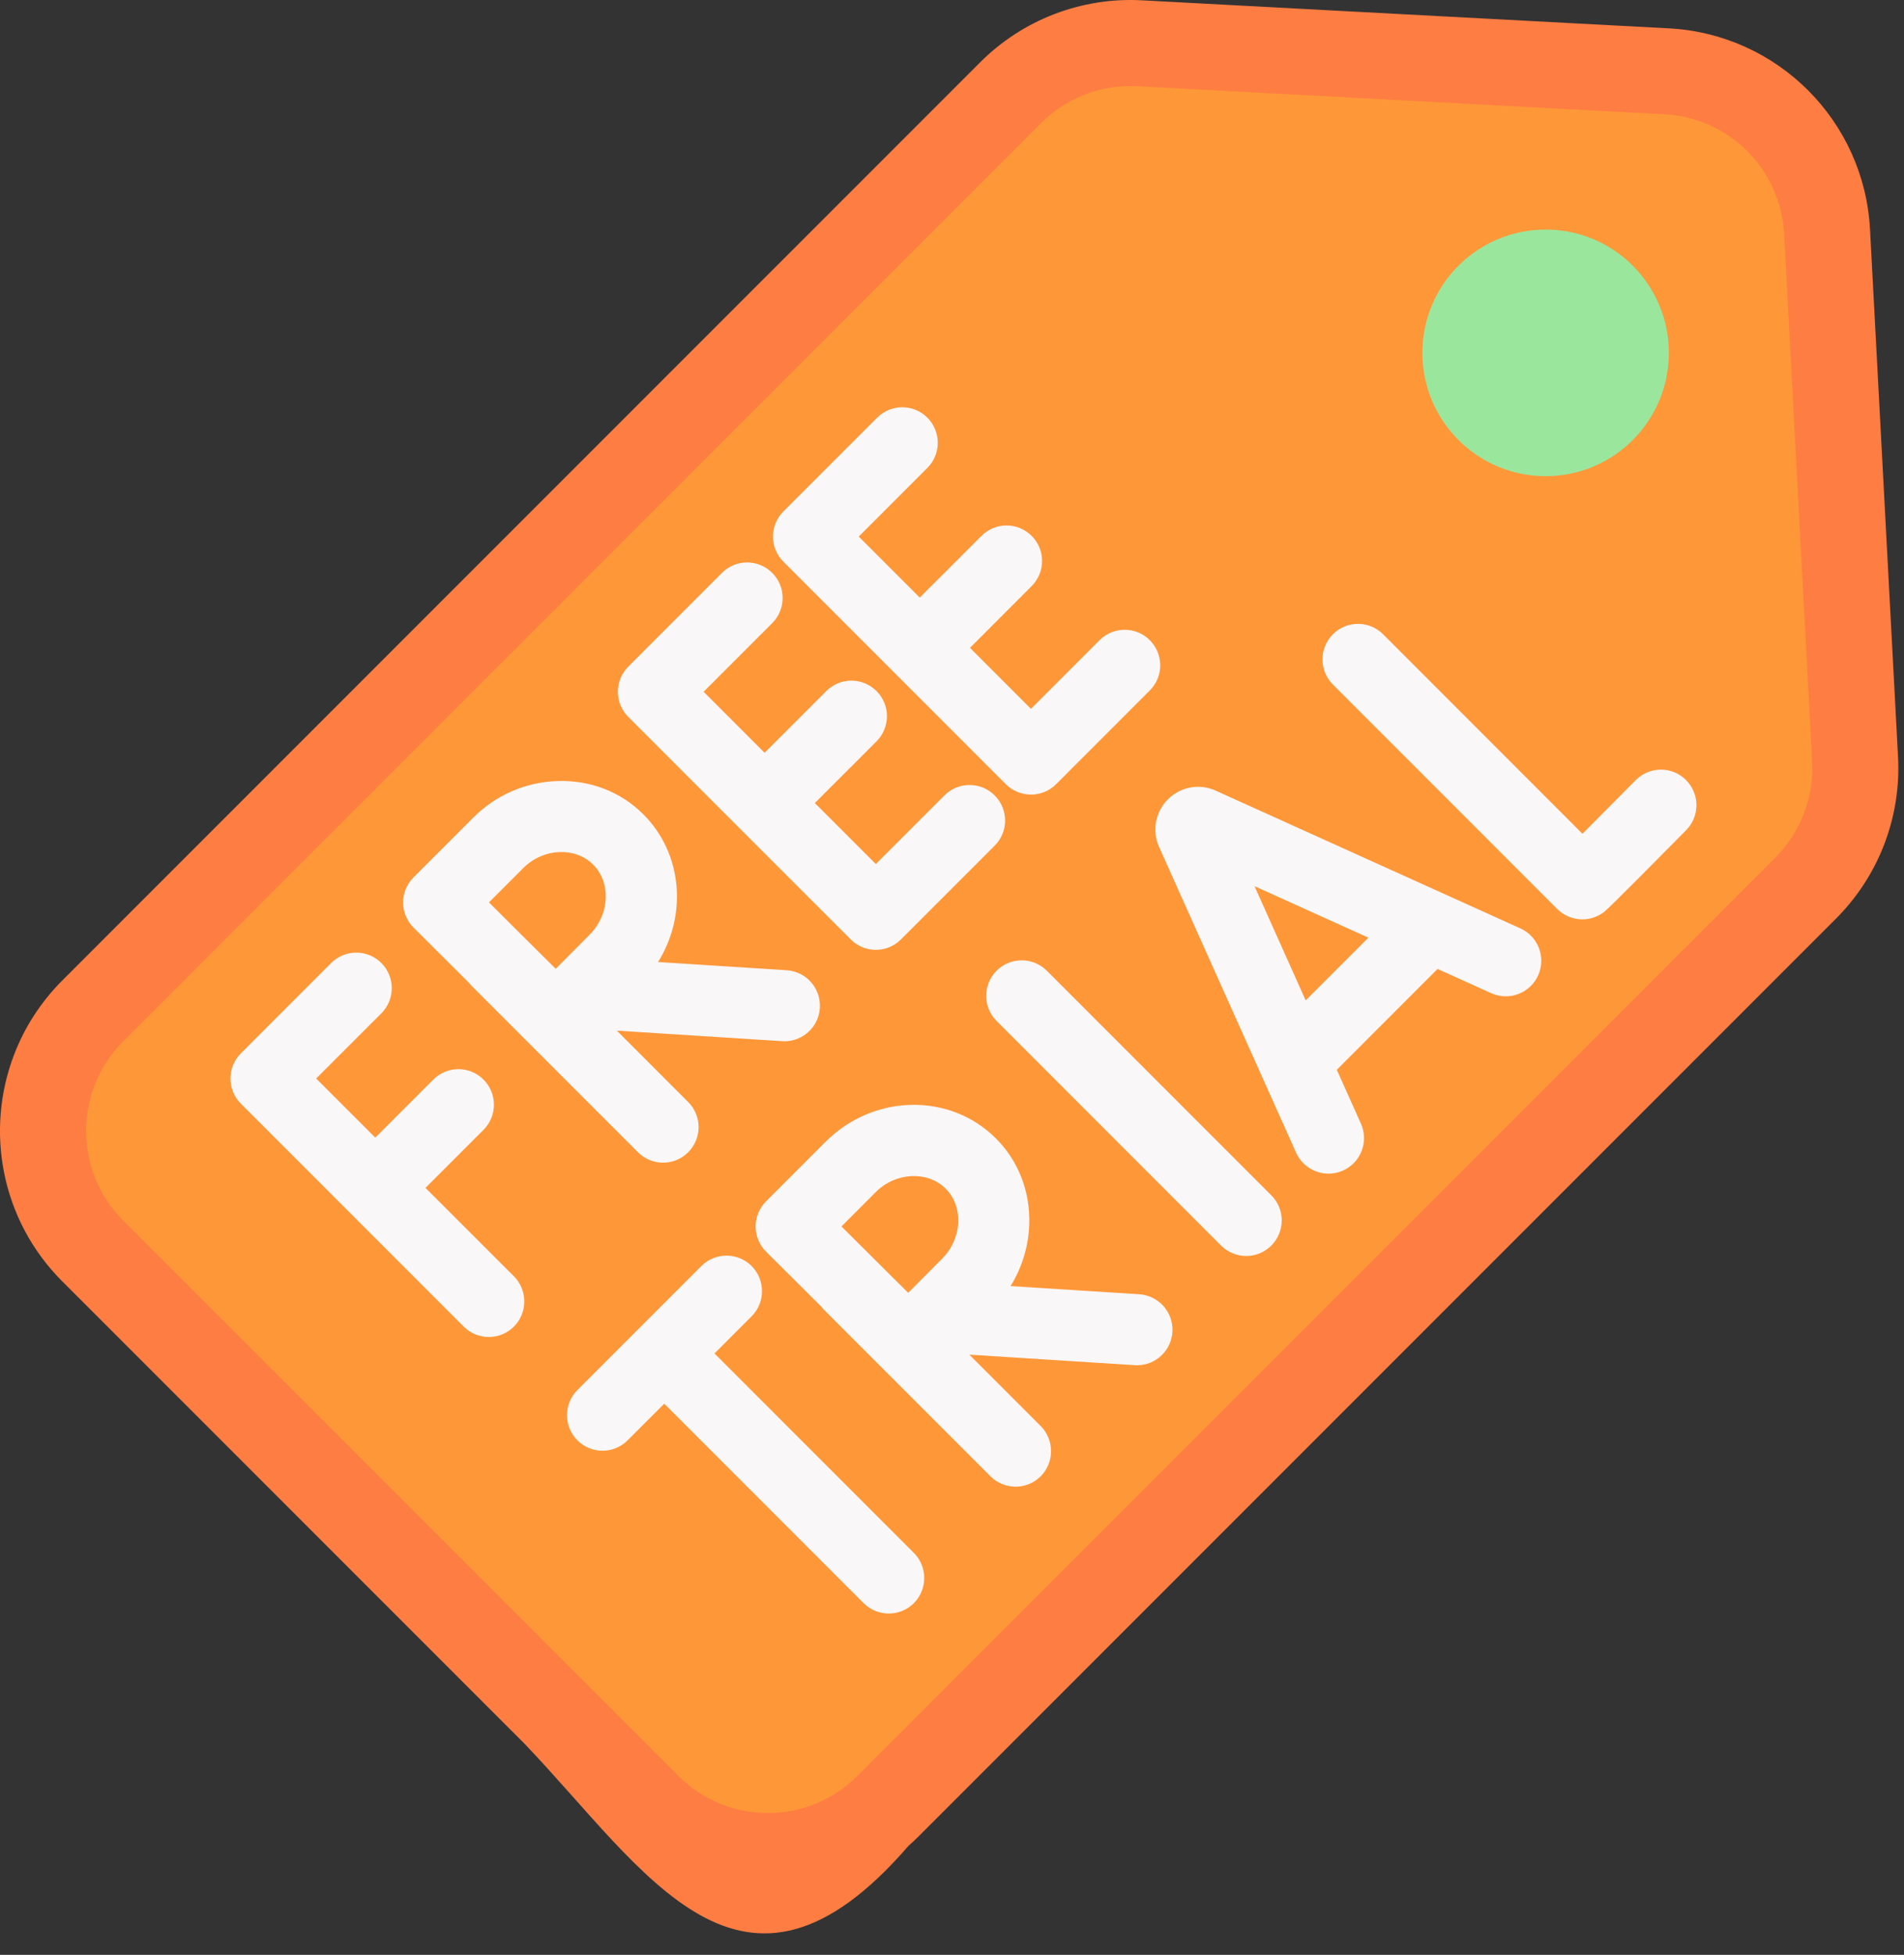 <svg width="38" height="39" viewBox="0 0 38 39" fill="none" xmlns="http://www.w3.org/2000/svg">
<rect x="0" y="0" width="38" height="39" fill="#333333" stroke="none"/>
<path d="M36.645 18.325L18.325 36.645C18.262 36.708 18.197 36.768 18.131 36.826C14.808 40.672 12.897 37.328 10.473 34.793L1.242 25.563C0.018 24.339 -0.301 22.553 0.283 21.036C0.489 20.499 0.81 19.995 1.242 19.562L19.562 1.243C19.983 0.822 20.488 0.494 21.043 0.281C21.599 0.068 22.193 -0.026 22.787 0.006L26.724 0.216L33.311 0.566C35.477 0.681 37.207 2.411 37.322 4.577L37.814 13.836L37.881 15.1C37.913 15.694 37.819 16.288 37.606 16.844C37.393 17.4 37.065 17.904 36.645 18.325Z" fill="#FE7D43"/>
<path d="M15.325 36.171C14.65 36.171 14.016 35.908 13.539 35.431L2.456 24.349C1.472 23.364 1.472 21.761 2.456 20.776L20.776 2.457C21.253 1.98 21.887 1.717 22.562 1.717C22.607 1.717 22.652 1.718 22.696 1.72L33.22 2.28C33.843 2.312 34.432 2.574 34.873 3.015C35.314 3.456 35.576 4.045 35.608 4.668L36.167 15.191C36.186 15.545 36.13 15.899 36.003 16.229C35.876 16.56 35.681 16.861 35.431 17.111L17.111 35.431C16.634 35.908 16 36.171 15.325 36.171Z" fill="#FE9738"/>
<path d="M30.848 9.5C32.206 9.5 33.307 8.398 33.307 7.04C33.307 5.681 32.206 4.58 30.848 4.58C29.489 4.58 28.388 5.681 28.388 7.04C28.388 8.398 29.489 9.5 30.848 9.5Z" fill="#9BE69D"/>
<path d="M8.492 23.699L9.65 22.541C9.927 22.264 9.927 21.815 9.65 21.538C9.373 21.261 8.925 21.261 8.648 21.538L7.49 22.696L6.31 21.517L7.612 20.216C7.745 20.083 7.819 19.902 7.819 19.714C7.819 19.526 7.745 19.346 7.612 19.213C7.335 18.936 6.886 18.936 6.609 19.213L4.806 21.016C4.673 21.149 4.599 21.329 4.599 21.517C4.599 21.705 4.673 21.886 4.806 22.018L9.254 26.466C9.393 26.605 9.574 26.674 9.755 26.674C9.937 26.674 10.118 26.605 10.257 26.466C10.39 26.333 10.464 26.153 10.464 25.965C10.464 25.777 10.39 25.596 10.257 25.463L8.492 23.699ZM14.758 16.522L14.759 16.522C14.759 16.522 14.759 16.523 14.759 16.523L16.979 18.742C17.117 18.881 17.298 18.95 17.48 18.95C17.661 18.95 17.843 18.881 17.981 18.742L19.852 16.871C20.129 16.595 20.129 16.146 19.852 15.869C19.575 15.592 19.126 15.592 18.849 15.869L17.48 17.238L16.263 16.021L17.494 14.79C17.627 14.657 17.702 14.476 17.702 14.288C17.702 14.1 17.627 13.92 17.494 13.787C17.217 13.51 16.768 13.51 16.491 13.787L15.26 15.018L14.043 13.801L15.412 12.432C15.689 12.155 15.689 11.706 15.412 11.429C15.135 11.152 14.686 11.152 14.409 11.429L12.539 13.3C12.406 13.433 12.331 13.613 12.331 13.801C12.331 13.989 12.406 14.169 12.539 14.303L14.758 16.522ZM20.075 15.646C20.213 15.784 20.395 15.853 20.576 15.853C20.758 15.853 20.939 15.784 21.077 15.646L22.948 13.775C23.081 13.642 23.156 13.462 23.156 13.274C23.156 13.086 23.081 12.905 22.948 12.772C22.671 12.495 22.222 12.495 21.945 12.772L20.576 14.142L19.359 12.925L20.59 11.693C20.867 11.416 20.867 10.967 20.59 10.691C20.313 10.414 19.864 10.414 19.588 10.691L18.356 11.922L17.139 10.705L18.509 9.335C18.785 9.059 18.785 8.61 18.509 8.333C18.232 8.056 17.783 8.056 17.506 8.333L15.635 10.203C15.502 10.336 15.427 10.517 15.427 10.705C15.427 10.893 15.502 11.073 15.635 11.206L20.075 15.646ZM9.357 19.605C9.375 19.628 9.395 19.651 9.416 19.672L12.732 22.988C12.87 23.127 13.052 23.196 13.233 23.196C13.415 23.196 13.596 23.127 13.735 22.988C13.868 22.855 13.943 22.675 13.943 22.487C13.943 22.299 13.868 22.119 13.735 21.986L12.311 20.562L15.611 20.772C15.626 20.773 15.641 20.774 15.656 20.774C16.027 20.774 16.34 20.485 16.363 20.11C16.388 19.719 16.092 19.382 15.701 19.357L13.134 19.193C13.718 18.257 13.626 17.032 12.841 16.247C12.392 15.798 11.785 15.562 11.129 15.582C10.494 15.601 9.895 15.861 9.444 16.313L8.253 17.504C8.187 17.57 8.135 17.648 8.099 17.734C8.063 17.82 8.045 17.913 8.045 18.006C8.045 18.099 8.064 18.192 8.1 18.278C8.136 18.364 8.188 18.442 8.255 18.508C8.255 18.508 9.036 19.284 9.357 19.605ZM10.446 17.316C10.639 17.123 10.904 17.007 11.173 16.999C11.433 16.992 11.669 17.08 11.838 17.25C12.008 17.42 12.097 17.656 12.089 17.915C12.081 18.184 11.965 18.449 11.773 18.642C11.545 18.87 11.318 19.099 11.091 19.328C10.868 19.108 10.645 18.887 10.423 18.665C10.293 18.535 10.012 18.256 9.759 18.003L10.446 17.316ZM30.344 18.522L24.259 15.772C24.101 15.701 23.926 15.68 23.756 15.711C23.586 15.743 23.43 15.826 23.308 15.948C23.186 16.07 23.104 16.226 23.073 16.395C23.041 16.564 23.062 16.739 23.132 16.896L25.867 22.996C25.923 23.121 26.014 23.227 26.129 23.301C26.244 23.376 26.378 23.415 26.515 23.415C26.614 23.415 26.713 23.394 26.804 23.353C27.162 23.193 27.321 22.773 27.161 22.416L26.68 21.343L28.691 19.331L29.76 19.814C30.116 19.976 30.537 19.817 30.698 19.46C30.859 19.104 30.701 18.683 30.344 18.522ZM26.059 19.958L25.038 17.68L27.31 18.707L26.059 19.958ZM33.647 15.559C33.369 15.284 32.92 15.287 32.645 15.565C32.292 15.922 31.938 16.278 31.583 16.634L27.604 12.654C27.327 12.377 26.878 12.377 26.602 12.654C26.469 12.787 26.394 12.968 26.394 13.156C26.394 13.344 26.469 13.524 26.602 13.657L31.078 18.134C31.144 18.2 31.222 18.252 31.308 18.288C31.395 18.323 31.487 18.342 31.58 18.342C31.727 18.342 31.869 18.296 31.989 18.212C32.052 18.167 32.098 18.134 33.653 16.562C33.718 16.496 33.77 16.418 33.805 16.331C33.84 16.245 33.858 16.153 33.858 16.06C33.857 15.967 33.838 15.874 33.802 15.789C33.766 15.703 33.713 15.625 33.647 15.559ZM20.892 19.366C20.615 19.09 20.166 19.09 19.89 19.366C19.613 19.643 19.613 20.092 19.89 20.369L24.37 24.85C24.509 24.988 24.69 25.058 24.872 25.058C25.053 25.058 25.234 24.988 25.373 24.85C25.506 24.717 25.581 24.536 25.581 24.348C25.581 24.16 25.506 23.98 25.373 23.847L20.892 19.366ZM14.26 27.002L15.001 26.261C15.277 25.984 15.277 25.535 15.001 25.258C14.724 24.981 14.275 24.981 13.998 25.258L11.523 27.733C11.39 27.866 11.316 28.046 11.316 28.234C11.316 28.422 11.39 28.602 11.523 28.735C11.662 28.874 11.843 28.943 12.025 28.943C12.206 28.943 12.388 28.874 12.526 28.735L13.257 28.005L17.236 31.984C17.375 32.122 17.556 32.191 17.737 32.191C17.919 32.191 18.1 32.122 18.239 31.984C18.372 31.851 18.446 31.67 18.446 31.482C18.446 31.294 18.372 31.114 18.239 30.981L14.26 27.002ZM22.736 25.821L20.169 25.658C20.4 25.286 20.528 24.861 20.542 24.424C20.562 23.769 20.326 23.161 19.876 22.712C18.958 21.793 17.434 21.823 16.479 22.777L15.288 23.968C15.222 24.034 15.17 24.112 15.134 24.199C15.098 24.285 15.08 24.377 15.08 24.471C15.081 24.564 15.099 24.656 15.135 24.742C15.171 24.828 15.223 24.907 15.29 24.973C15.29 24.973 16.071 25.748 16.392 26.069C16.41 26.093 16.43 26.115 16.451 26.137L19.767 29.453C19.906 29.591 20.087 29.66 20.268 29.66C20.45 29.66 20.631 29.591 20.77 29.453C20.903 29.32 20.977 29.139 20.977 28.951C20.977 28.763 20.903 28.583 20.77 28.45L19.346 27.026L22.646 27.236C22.661 27.238 22.676 27.238 22.692 27.238C22.876 27.238 23.053 27.166 23.185 27.038C23.317 26.91 23.394 26.735 23.4 26.551C23.406 26.367 23.34 26.188 23.216 26.052C23.092 25.916 22.92 25.833 22.736 25.821ZM17.481 23.78C17.877 23.385 18.514 23.355 18.873 23.714C19.043 23.884 19.132 24.12 19.124 24.379C19.116 24.648 19 24.913 18.808 25.106C18.58 25.334 18.353 25.563 18.126 25.792C17.883 25.551 17.61 25.282 17.458 25.129C17.328 25 17.048 24.72 16.794 24.468L17.481 23.78Z" fill="#F9F7F8"/>
</svg>

